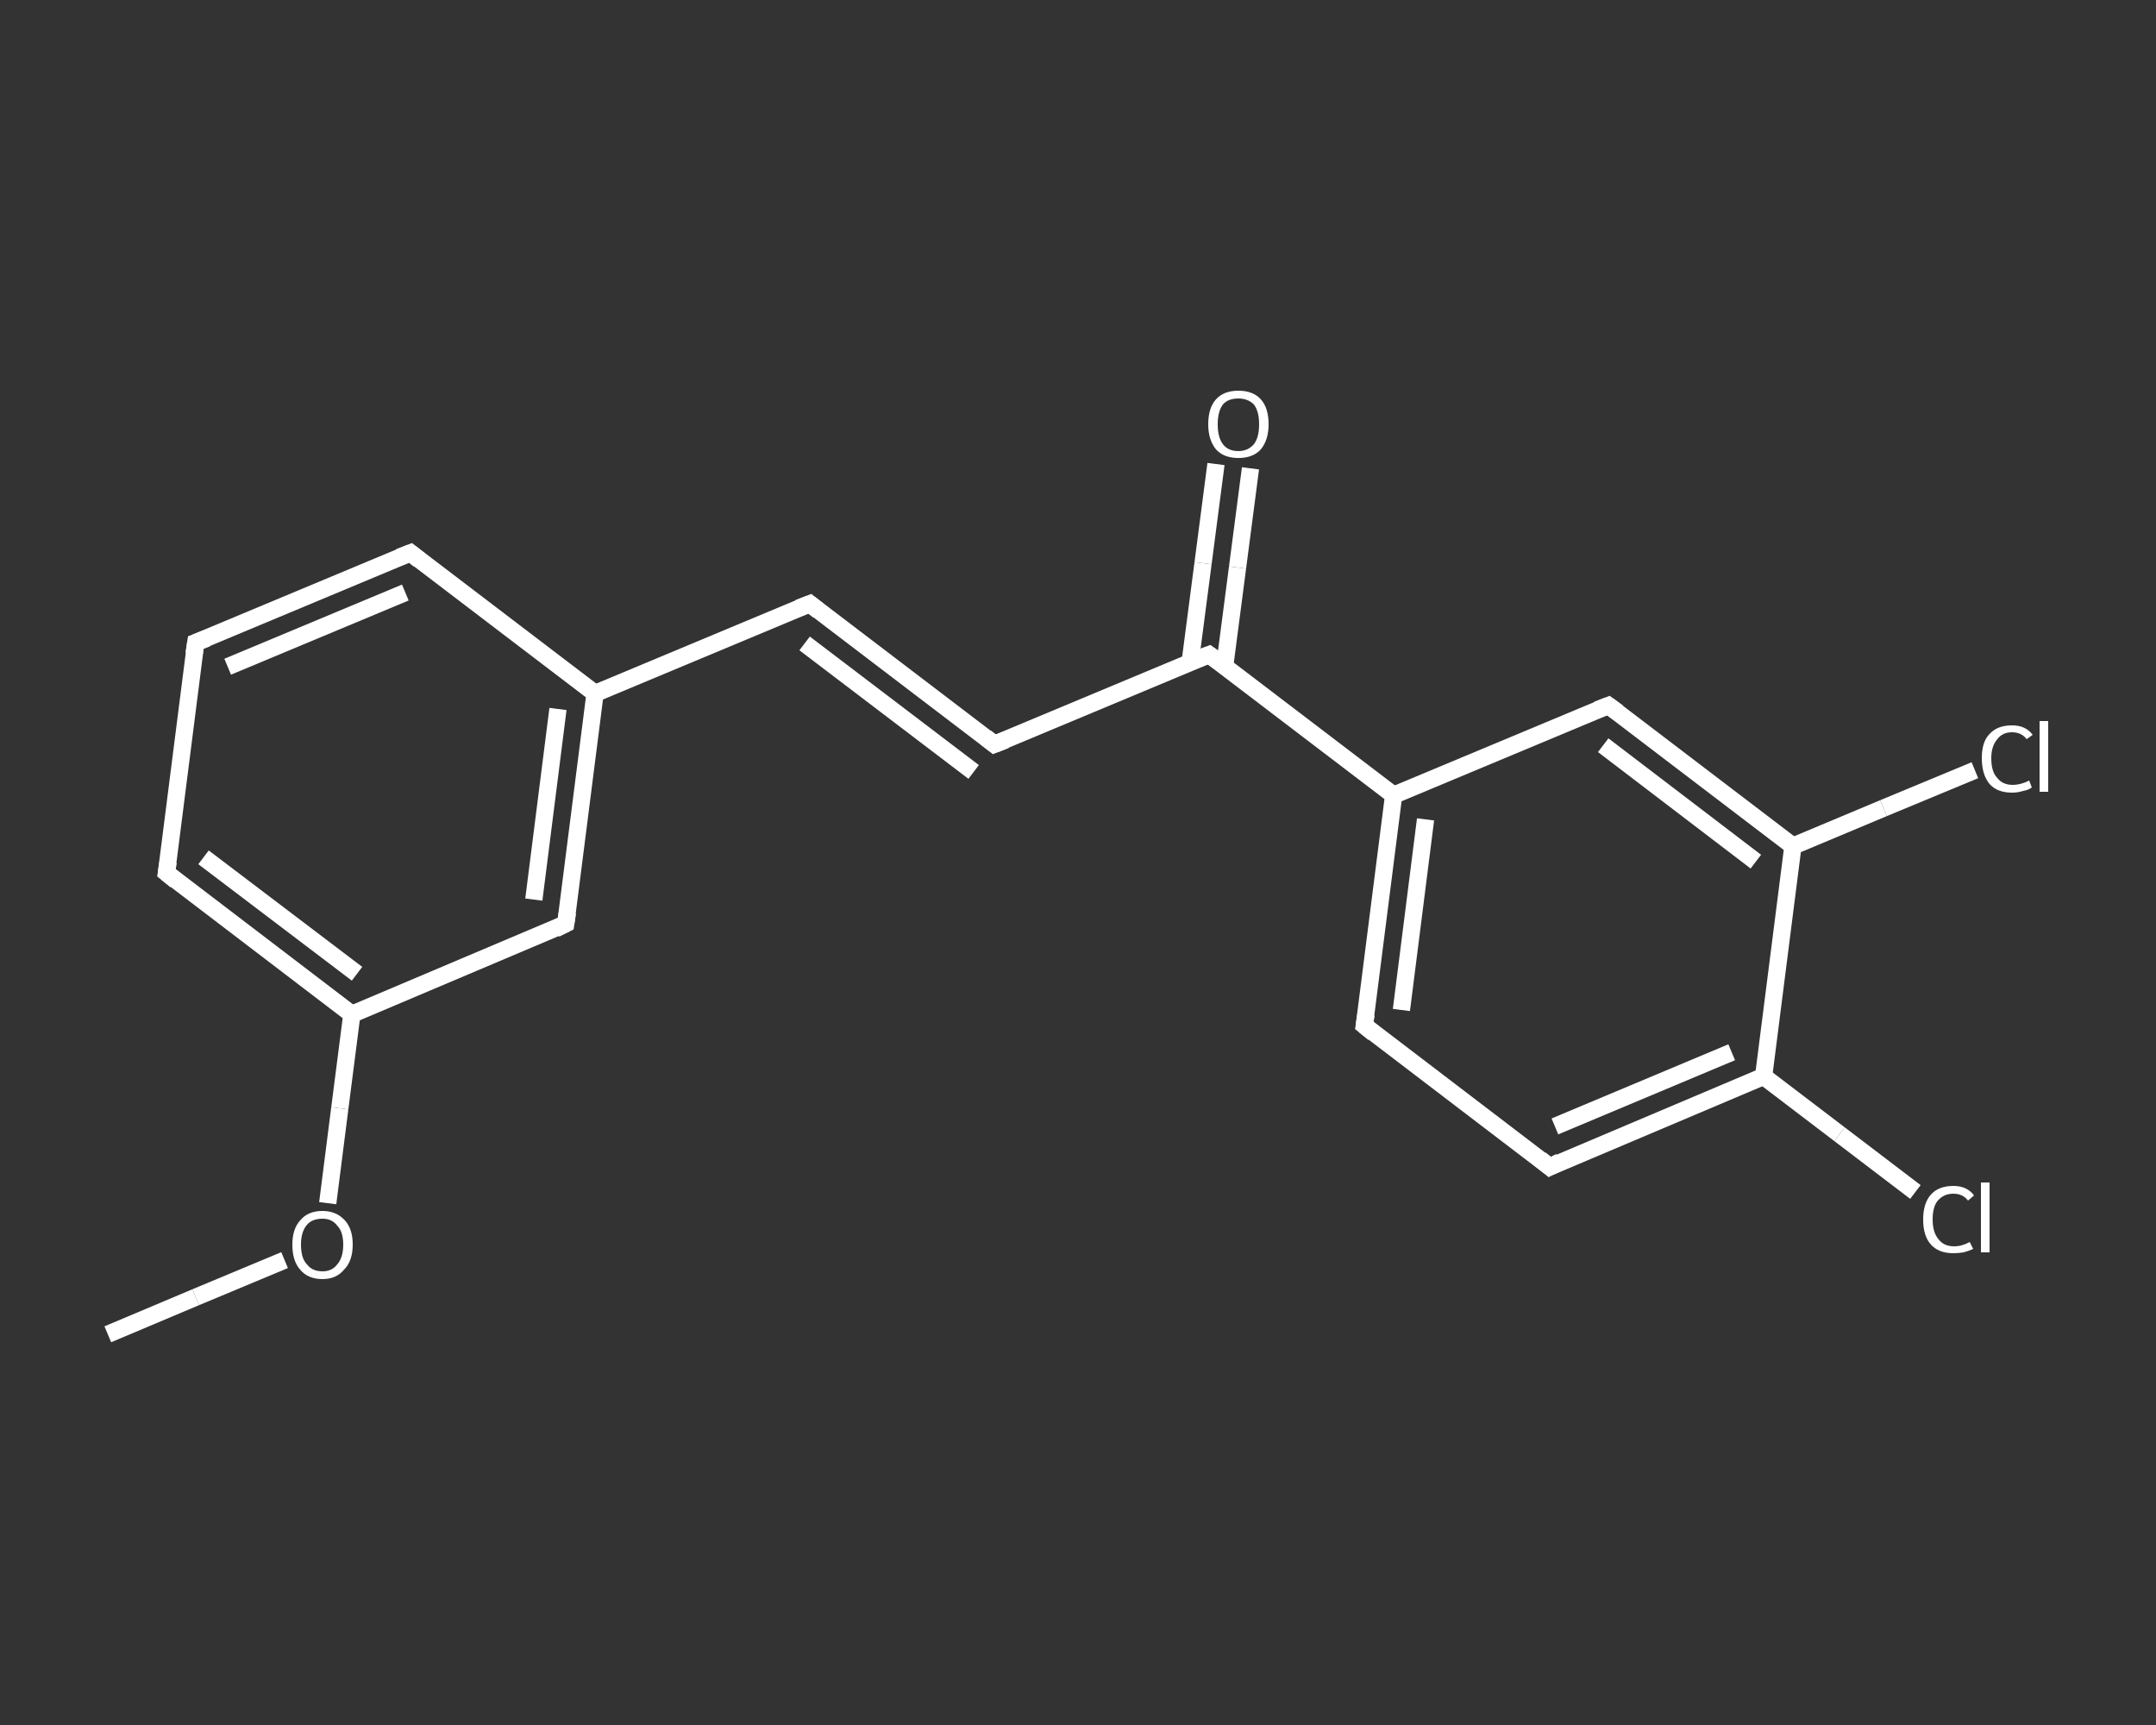 <?xml version='1.0' encoding='iso-8859-1'?>
<svg version='1.1' baseProfile='full'
              xmlns='http://www.w3.org/2000/svg'
                      xmlns:rdkit='http://www.rdkit.org/xml'
                      xmlns:xlink='http://www.w3.org/1999/xlink'
                  xml:space='preserve'
width='250px' height='200px' viewBox='0 0 250 200'>
<rect x="0" y="0" width="250" height="200" fill="#333333" stroke="none"/>
<!-- END OF HEADER -->
<rect style='opacity:1.0;fill:transparent;stroke:none' width='250.0' height='200.0' x='0.0' y='0.0'> </rect>
<path class='bond-0 atom-0 atom-1' d='M 12.5,154.7 L 22.7,150.4' style='fill:none;fill-rule:evenodd;stroke:#FFFFFF;stroke-width:2.0px;stroke-linecap:butt;stroke-linejoin:miter;stroke-opacity:1' />
<path class='bond-0 atom-0 atom-1' d='M 22.7,150.4 L 33.0,146.1' style='fill:none;fill-rule:evenodd;stroke:#FFFFFF;stroke-width:2.0px;stroke-linecap:butt;stroke-linejoin:miter;stroke-opacity:1' />
<path class='bond-1 atom-1 atom-2' d='M 38.0,139.5 L 39.4,128.5' style='fill:none;fill-rule:evenodd;stroke:#FFFFFF;stroke-width:2.0px;stroke-linecap:butt;stroke-linejoin:miter;stroke-opacity:1' />
<path class='bond-1 atom-1 atom-2' d='M 39.4,128.5 L 40.8,117.6' style='fill:none;fill-rule:evenodd;stroke:#FFFFFF;stroke-width:2.0px;stroke-linecap:butt;stroke-linejoin:miter;stroke-opacity:1' />
<path class='bond-2 atom-2 atom-3' d='M 40.8,117.6 L 19.3,101.2' style='fill:none;fill-rule:evenodd;stroke:#FFFFFF;stroke-width:2.0px;stroke-linecap:butt;stroke-linejoin:miter;stroke-opacity:1' />
<path class='bond-2 atom-2 atom-3' d='M 41.4,112.9 L 23.6,99.4' style='fill:none;fill-rule:evenodd;stroke:#FFFFFF;stroke-width:2.0px;stroke-linecap:butt;stroke-linejoin:miter;stroke-opacity:1' />
<path class='bond-3 atom-3 atom-4' d='M 19.3,101.2 L 22.7,74.5' style='fill:none;fill-rule:evenodd;stroke:#FFFFFF;stroke-width:2.0px;stroke-linecap:butt;stroke-linejoin:miter;stroke-opacity:1' />
<path class='bond-4 atom-4 atom-5' d='M 22.7,74.5 L 47.6,64.1' style='fill:none;fill-rule:evenodd;stroke:#FFFFFF;stroke-width:2.0px;stroke-linecap:butt;stroke-linejoin:miter;stroke-opacity:1' />
<path class='bond-4 atom-4 atom-5' d='M 26.4,77.3 L 47.0,68.7' style='fill:none;fill-rule:evenodd;stroke:#FFFFFF;stroke-width:2.0px;stroke-linecap:butt;stroke-linejoin:miter;stroke-opacity:1' />
<path class='bond-5 atom-5 atom-6' d='M 47.6,64.1 L 69.0,80.4' style='fill:none;fill-rule:evenodd;stroke:#FFFFFF;stroke-width:2.0px;stroke-linecap:butt;stroke-linejoin:miter;stroke-opacity:1' />
<path class='bond-6 atom-6 atom-7' d='M 69.0,80.4 L 93.9,70.0' style='fill:none;fill-rule:evenodd;stroke:#FFFFFF;stroke-width:2.0px;stroke-linecap:butt;stroke-linejoin:miter;stroke-opacity:1' />
<path class='bond-7 atom-7 atom-8' d='M 93.9,70.0 L 115.3,86.3' style='fill:none;fill-rule:evenodd;stroke:#FFFFFF;stroke-width:2.0px;stroke-linecap:butt;stroke-linejoin:miter;stroke-opacity:1' />
<path class='bond-7 atom-7 atom-8' d='M 93.3,74.6 L 112.9,89.5' style='fill:none;fill-rule:evenodd;stroke:#FFFFFF;stroke-width:2.0px;stroke-linecap:butt;stroke-linejoin:miter;stroke-opacity:1' />
<path class='bond-8 atom-8 atom-9' d='M 115.3,86.3 L 140.2,75.9' style='fill:none;fill-rule:evenodd;stroke:#FFFFFF;stroke-width:2.0px;stroke-linecap:butt;stroke-linejoin:miter;stroke-opacity:1' />
<path class='bond-9 atom-9 atom-10' d='M 142.0,77.3 L 143.5,65.8' style='fill:none;fill-rule:evenodd;stroke:#FFFFFF;stroke-width:2.0px;stroke-linecap:butt;stroke-linejoin:miter;stroke-opacity:1' />
<path class='bond-9 atom-9 atom-10' d='M 143.5,65.8 L 145.0,54.3' style='fill:none;fill-rule:evenodd;stroke:#FFFFFF;stroke-width:2.0px;stroke-linecap:butt;stroke-linejoin:miter;stroke-opacity:1' />
<path class='bond-9 atom-9 atom-10' d='M 138.0,76.8 L 139.5,65.3' style='fill:none;fill-rule:evenodd;stroke:#FFFFFF;stroke-width:2.0px;stroke-linecap:butt;stroke-linejoin:miter;stroke-opacity:1' />
<path class='bond-9 atom-9 atom-10' d='M 139.5,65.3 L 141.0,53.8' style='fill:none;fill-rule:evenodd;stroke:#FFFFFF;stroke-width:2.0px;stroke-linecap:butt;stroke-linejoin:miter;stroke-opacity:1' />
<path class='bond-10 atom-9 atom-11' d='M 140.2,75.9 L 161.6,92.2' style='fill:none;fill-rule:evenodd;stroke:#FFFFFF;stroke-width:2.0px;stroke-linecap:butt;stroke-linejoin:miter;stroke-opacity:1' />
<path class='bond-11 atom-11 atom-12' d='M 161.6,92.2 L 158.2,118.9' style='fill:none;fill-rule:evenodd;stroke:#FFFFFF;stroke-width:2.0px;stroke-linecap:butt;stroke-linejoin:miter;stroke-opacity:1' />
<path class='bond-11 atom-11 atom-12' d='M 165.3,95.0 L 162.5,117.1' style='fill:none;fill-rule:evenodd;stroke:#FFFFFF;stroke-width:2.0px;stroke-linecap:butt;stroke-linejoin:miter;stroke-opacity:1' />
<path class='bond-12 atom-12 atom-13' d='M 158.2,118.9 L 179.7,135.3' style='fill:none;fill-rule:evenodd;stroke:#FFFFFF;stroke-width:2.0px;stroke-linecap:butt;stroke-linejoin:miter;stroke-opacity:1' />
<path class='bond-13 atom-13 atom-14' d='M 179.7,135.3 L 204.5,124.8' style='fill:none;fill-rule:evenodd;stroke:#FFFFFF;stroke-width:2.0px;stroke-linecap:butt;stroke-linejoin:miter;stroke-opacity:1' />
<path class='bond-13 atom-13 atom-14' d='M 180.3,130.6 L 200.8,122.0' style='fill:none;fill-rule:evenodd;stroke:#FFFFFF;stroke-width:2.0px;stroke-linecap:butt;stroke-linejoin:miter;stroke-opacity:1' />
<path class='bond-14 atom-14 atom-15' d='M 204.5,124.8 L 213.3,131.5' style='fill:none;fill-rule:evenodd;stroke:#FFFFFF;stroke-width:2.0px;stroke-linecap:butt;stroke-linejoin:miter;stroke-opacity:1' />
<path class='bond-14 atom-14 atom-15' d='M 213.3,131.5 L 222.1,138.2' style='fill:none;fill-rule:evenodd;stroke:#FFFFFF;stroke-width:2.0px;stroke-linecap:butt;stroke-linejoin:miter;stroke-opacity:1' />
<path class='bond-15 atom-14 atom-16' d='M 204.5,124.8 L 207.9,98.1' style='fill:none;fill-rule:evenodd;stroke:#FFFFFF;stroke-width:2.0px;stroke-linecap:butt;stroke-linejoin:miter;stroke-opacity:1' />
<path class='bond-16 atom-16 atom-17' d='M 207.9,98.1 L 218.4,93.7' style='fill:none;fill-rule:evenodd;stroke:#FFFFFF;stroke-width:2.0px;stroke-linecap:butt;stroke-linejoin:miter;stroke-opacity:1' />
<path class='bond-16 atom-16 atom-17' d='M 218.4,93.7 L 229.0,89.3' style='fill:none;fill-rule:evenodd;stroke:#FFFFFF;stroke-width:2.0px;stroke-linecap:butt;stroke-linejoin:miter;stroke-opacity:1' />
<path class='bond-17 atom-16 atom-18' d='M 207.9,98.1 L 186.5,81.8' style='fill:none;fill-rule:evenodd;stroke:#FFFFFF;stroke-width:2.0px;stroke-linecap:butt;stroke-linejoin:miter;stroke-opacity:1' />
<path class='bond-17 atom-16 atom-18' d='M 203.6,99.9 L 185.9,86.4' style='fill:none;fill-rule:evenodd;stroke:#FFFFFF;stroke-width:2.0px;stroke-linecap:butt;stroke-linejoin:miter;stroke-opacity:1' />
<path class='bond-18 atom-6 atom-19' d='M 69.0,80.4 L 65.6,107.1' style='fill:none;fill-rule:evenodd;stroke:#FFFFFF;stroke-width:2.0px;stroke-linecap:butt;stroke-linejoin:miter;stroke-opacity:1' />
<path class='bond-18 atom-6 atom-19' d='M 64.7,82.2 L 61.9,104.3' style='fill:none;fill-rule:evenodd;stroke:#FFFFFF;stroke-width:2.0px;stroke-linecap:butt;stroke-linejoin:miter;stroke-opacity:1' />
<path class='bond-19 atom-19 atom-2' d='M 65.6,107.1 L 40.8,117.6' style='fill:none;fill-rule:evenodd;stroke:#FFFFFF;stroke-width:2.0px;stroke-linecap:butt;stroke-linejoin:miter;stroke-opacity:1' />
<path class='bond-20 atom-18 atom-11' d='M 186.5,81.8 L 161.6,92.2' style='fill:none;fill-rule:evenodd;stroke:#FFFFFF;stroke-width:2.0px;stroke-linecap:butt;stroke-linejoin:miter;stroke-opacity:1' />
<path d='M 20.4,102.1 L 19.3,101.2 L 19.5,99.9' style='fill:none;stroke:#FFFFFF;stroke-width:2.0px;stroke-linecap:butt;stroke-linejoin:miter;stroke-opacity:1;' />
<path d='M 22.5,75.8 L 22.7,74.5 L 24.0,74.0' style='fill:none;stroke:#FFFFFF;stroke-width:2.0px;stroke-linecap:butt;stroke-linejoin:miter;stroke-opacity:1;' />
<path d='M 46.3,64.6 L 47.6,64.1 L 48.6,64.9' style='fill:none;stroke:#FFFFFF;stroke-width:2.0px;stroke-linecap:butt;stroke-linejoin:miter;stroke-opacity:1;' />
<path d='M 92.6,70.5 L 93.9,70.0 L 94.9,70.8' style='fill:none;stroke:#FFFFFF;stroke-width:2.0px;stroke-linecap:butt;stroke-linejoin:miter;stroke-opacity:1;' />
<path d='M 114.3,85.5 L 115.3,86.3 L 116.6,85.8' style='fill:none;stroke:#FFFFFF;stroke-width:2.0px;stroke-linecap:butt;stroke-linejoin:miter;stroke-opacity:1;' />
<path d='M 138.9,76.4 L 140.2,75.9 L 141.3,76.7' style='fill:none;stroke:#FFFFFF;stroke-width:2.0px;stroke-linecap:butt;stroke-linejoin:miter;stroke-opacity:1;' />
<path d='M 158.4,117.6 L 158.2,118.9 L 159.3,119.8' style='fill:none;stroke:#FFFFFF;stroke-width:2.0px;stroke-linecap:butt;stroke-linejoin:miter;stroke-opacity:1;' />
<path d='M 178.6,134.4 L 179.7,135.3 L 180.9,134.7' style='fill:none;stroke:#FFFFFF;stroke-width:2.0px;stroke-linecap:butt;stroke-linejoin:miter;stroke-opacity:1;' />
<path d='M 187.6,82.6 L 186.5,81.8 L 185.2,82.3' style='fill:none;stroke:#FFFFFF;stroke-width:2.0px;stroke-linecap:butt;stroke-linejoin:miter;stroke-opacity:1;' />
<path d='M 65.8,105.8 L 65.6,107.1 L 64.4,107.7' style='fill:none;stroke:#FFFFFF;stroke-width:2.0px;stroke-linecap:butt;stroke-linejoin:miter;stroke-opacity:1;' />
<path class='atom-1' d='M 33.9 144.3
Q 33.9 142.5, 34.8 141.5
Q 35.7 140.4, 37.4 140.4
Q 39.0 140.4, 40.0 141.5
Q 40.9 142.5, 40.9 144.3
Q 40.9 146.2, 39.9 147.2
Q 39.0 148.3, 37.4 148.3
Q 35.7 148.3, 34.8 147.2
Q 33.9 146.2, 33.9 144.3
M 37.4 147.4
Q 38.5 147.4, 39.1 146.6
Q 39.8 145.8, 39.8 144.3
Q 39.8 142.8, 39.1 142.1
Q 38.5 141.3, 37.4 141.3
Q 36.2 141.3, 35.6 142.0
Q 34.9 142.8, 34.9 144.3
Q 34.9 145.9, 35.6 146.6
Q 36.2 147.4, 37.4 147.4
' fill='#FFFFFF'/>
<path class='atom-10' d='M 140.1 49.2
Q 140.1 47.3, 141.0 46.3
Q 141.9 45.3, 143.6 45.3
Q 145.3 45.3, 146.2 46.3
Q 147.1 47.3, 147.1 49.2
Q 147.1 51.0, 146.2 52.1
Q 145.3 53.1, 143.6 53.1
Q 141.9 53.1, 141.0 52.1
Q 140.1 51.0, 140.1 49.2
M 143.6 52.3
Q 144.7 52.3, 145.4 51.5
Q 146.0 50.7, 146.0 49.2
Q 146.0 47.7, 145.4 46.9
Q 144.7 46.2, 143.6 46.2
Q 142.4 46.2, 141.8 46.9
Q 141.2 47.7, 141.2 49.2
Q 141.2 50.7, 141.8 51.5
Q 142.4 52.3, 143.6 52.3
' fill='#FFFFFF'/>
<path class='atom-15' d='M 223.0 141.4
Q 223.0 139.5, 223.9 138.5
Q 224.8 137.5, 226.5 137.5
Q 228.1 137.5, 228.9 138.6
L 228.2 139.2
Q 227.6 138.4, 226.5 138.4
Q 225.4 138.4, 224.7 139.2
Q 224.1 139.9, 224.1 141.4
Q 224.1 142.9, 224.8 143.7
Q 225.4 144.5, 226.6 144.5
Q 227.5 144.5, 228.4 144.0
L 228.8 144.8
Q 228.4 145.0, 227.7 145.2
Q 227.1 145.3, 226.5 145.3
Q 224.8 145.3, 223.9 144.3
Q 223.0 143.3, 223.0 141.4
' fill='#FFFFFF'/>
<path class='atom-15' d='M 229.7 137.1
L 230.7 137.1
L 230.7 145.2
L 229.7 145.2
L 229.7 137.1
' fill='#FFFFFF'/>
<path class='atom-17' d='M 229.8 87.9
Q 229.8 86.0, 230.7 85.1
Q 231.6 84.1, 233.3 84.1
Q 234.9 84.1, 235.7 85.2
L 235.0 85.7
Q 234.4 84.9, 233.3 84.9
Q 232.2 84.9, 231.6 85.7
Q 230.9 86.5, 230.9 87.9
Q 230.9 89.5, 231.6 90.2
Q 232.2 91.0, 233.4 91.0
Q 234.3 91.0, 235.3 90.5
L 235.6 91.3
Q 235.2 91.6, 234.6 91.7
Q 234.0 91.9, 233.3 91.9
Q 231.6 91.9, 230.7 90.9
Q 229.8 89.8, 229.8 87.9
' fill='#FFFFFF'/>
<path class='atom-17' d='M 236.5 83.6
L 237.5 83.6
L 237.5 91.8
L 236.5 91.8
L 236.5 83.6
' fill='#FFFFFF'/>
</svg>

